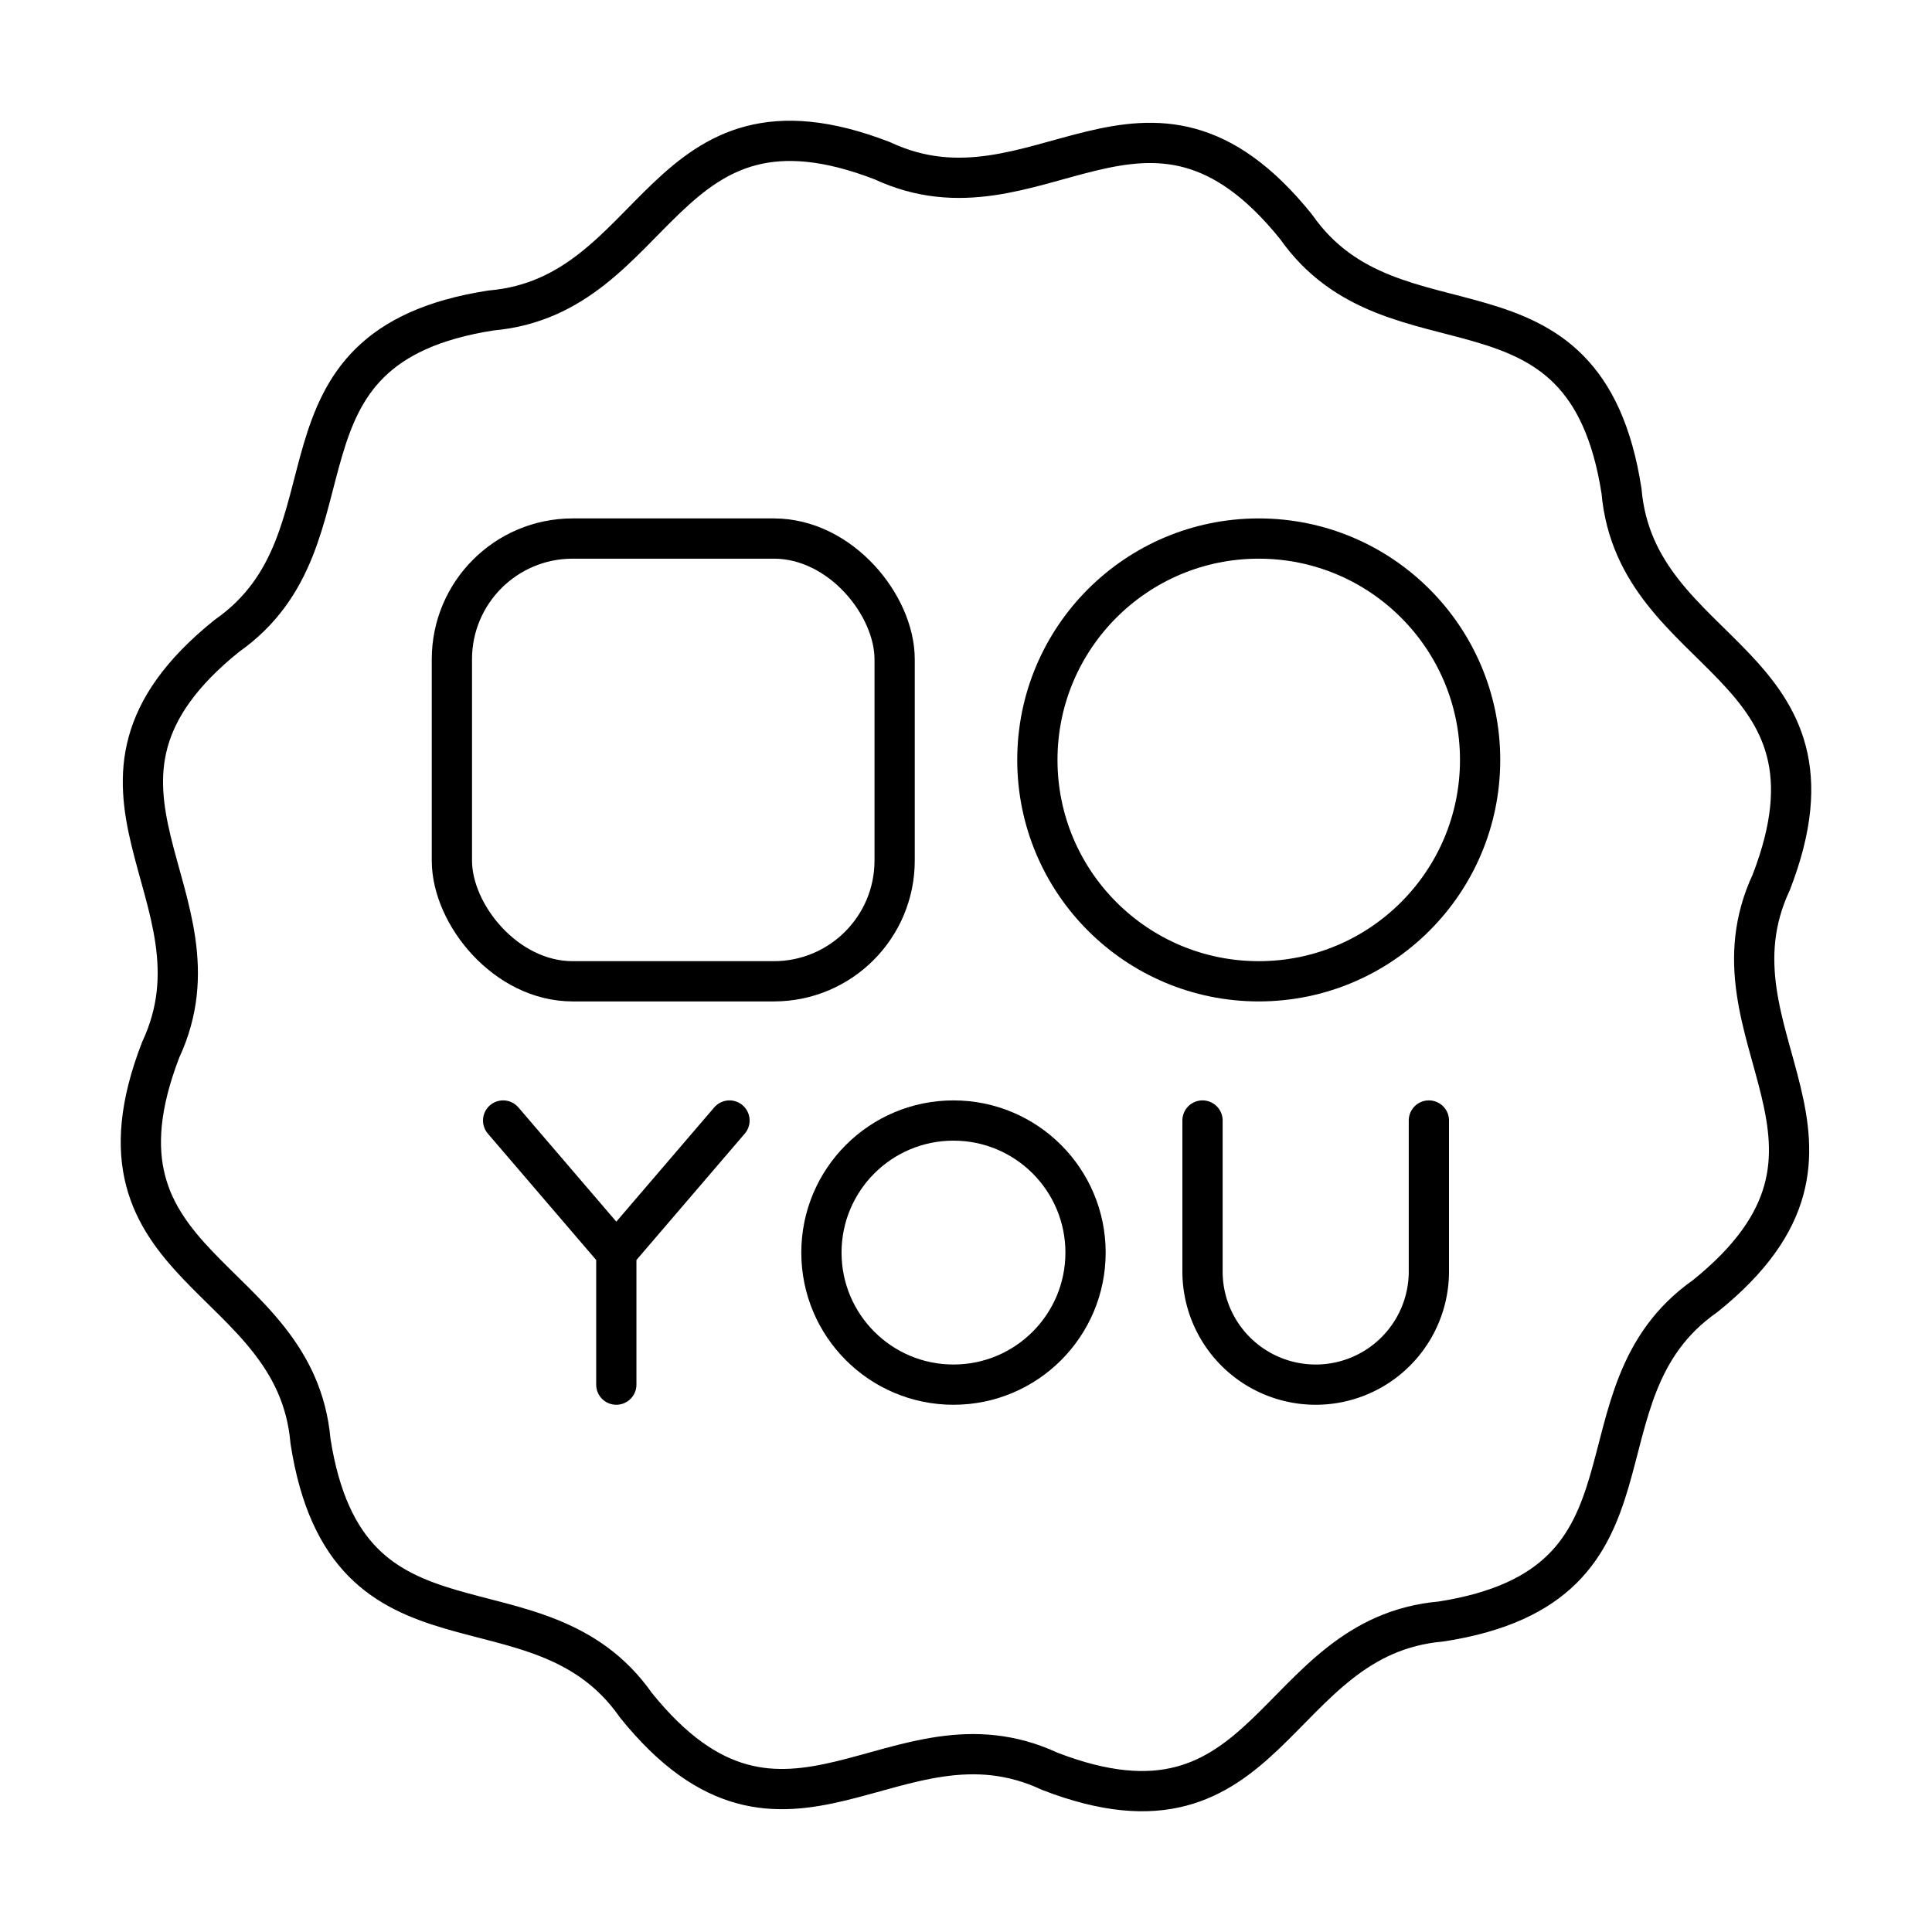 <?xml version="1.0" encoding="utf-8"?>
<!-- Generator: www.svgicons.com -->
<svg xmlns="http://www.w3.org/2000/svg" width="800" height="800" viewBox="0 0 48 48">
<path fill="none" stroke="currentColor" stroke-linecap="round" stroke-linejoin="round" d="M35.803 40.286c-4.226.37-4.192 5.863-9.725 3.72c-3.844-1.793-6.561 2.981-10.28-1.642c-2.434-3.474-7.174-.698-8.084-6.561c-.37-4.226-5.863-4.192-3.72-9.725c1.793-3.844-2.981-6.561 1.642-10.28c3.474-2.434.698-7.174 6.562-8.084c4.225-.37 4.191-5.863 9.724-3.72c3.844 1.793 6.561-2.981 10.28 1.642c2.434 3.474 7.174.698 8.084 6.562c.37 4.225 5.863 4.191 3.72 9.724c-1.793 3.844 2.981 6.561-1.642 10.28c-3.474 2.434-.698 7.174-6.561 8.084"/><circle cx="31.273" cy="18.88" r="5.5" fill="none" stroke="currentColor" stroke-linecap="round" stroke-linejoin="round"/><rect width="11" height="11" x="11.227" y="13.38" fill="none" stroke="currentColor" stroke-linecap="round" stroke-linejoin="round" rx="3" ry="3"/><path fill="none" stroke="currentColor" stroke-linecap="round" stroke-linejoin="round" d="m18.124 27.839l-2.812 3.281l-2.812-3.281m2.812 6.562V31.12"/><circle cx="23.689" cy="31.12" r="3.281" fill="none" stroke="currentColor" stroke-linecap="round" stroke-linejoin="round"/><path fill="none" stroke="currentColor" stroke-linecap="round" stroke-linejoin="round" d="M29.876 27.839v3.75a2.812 2.812 0 1 0 5.624 0v-3.75"/>
</svg>